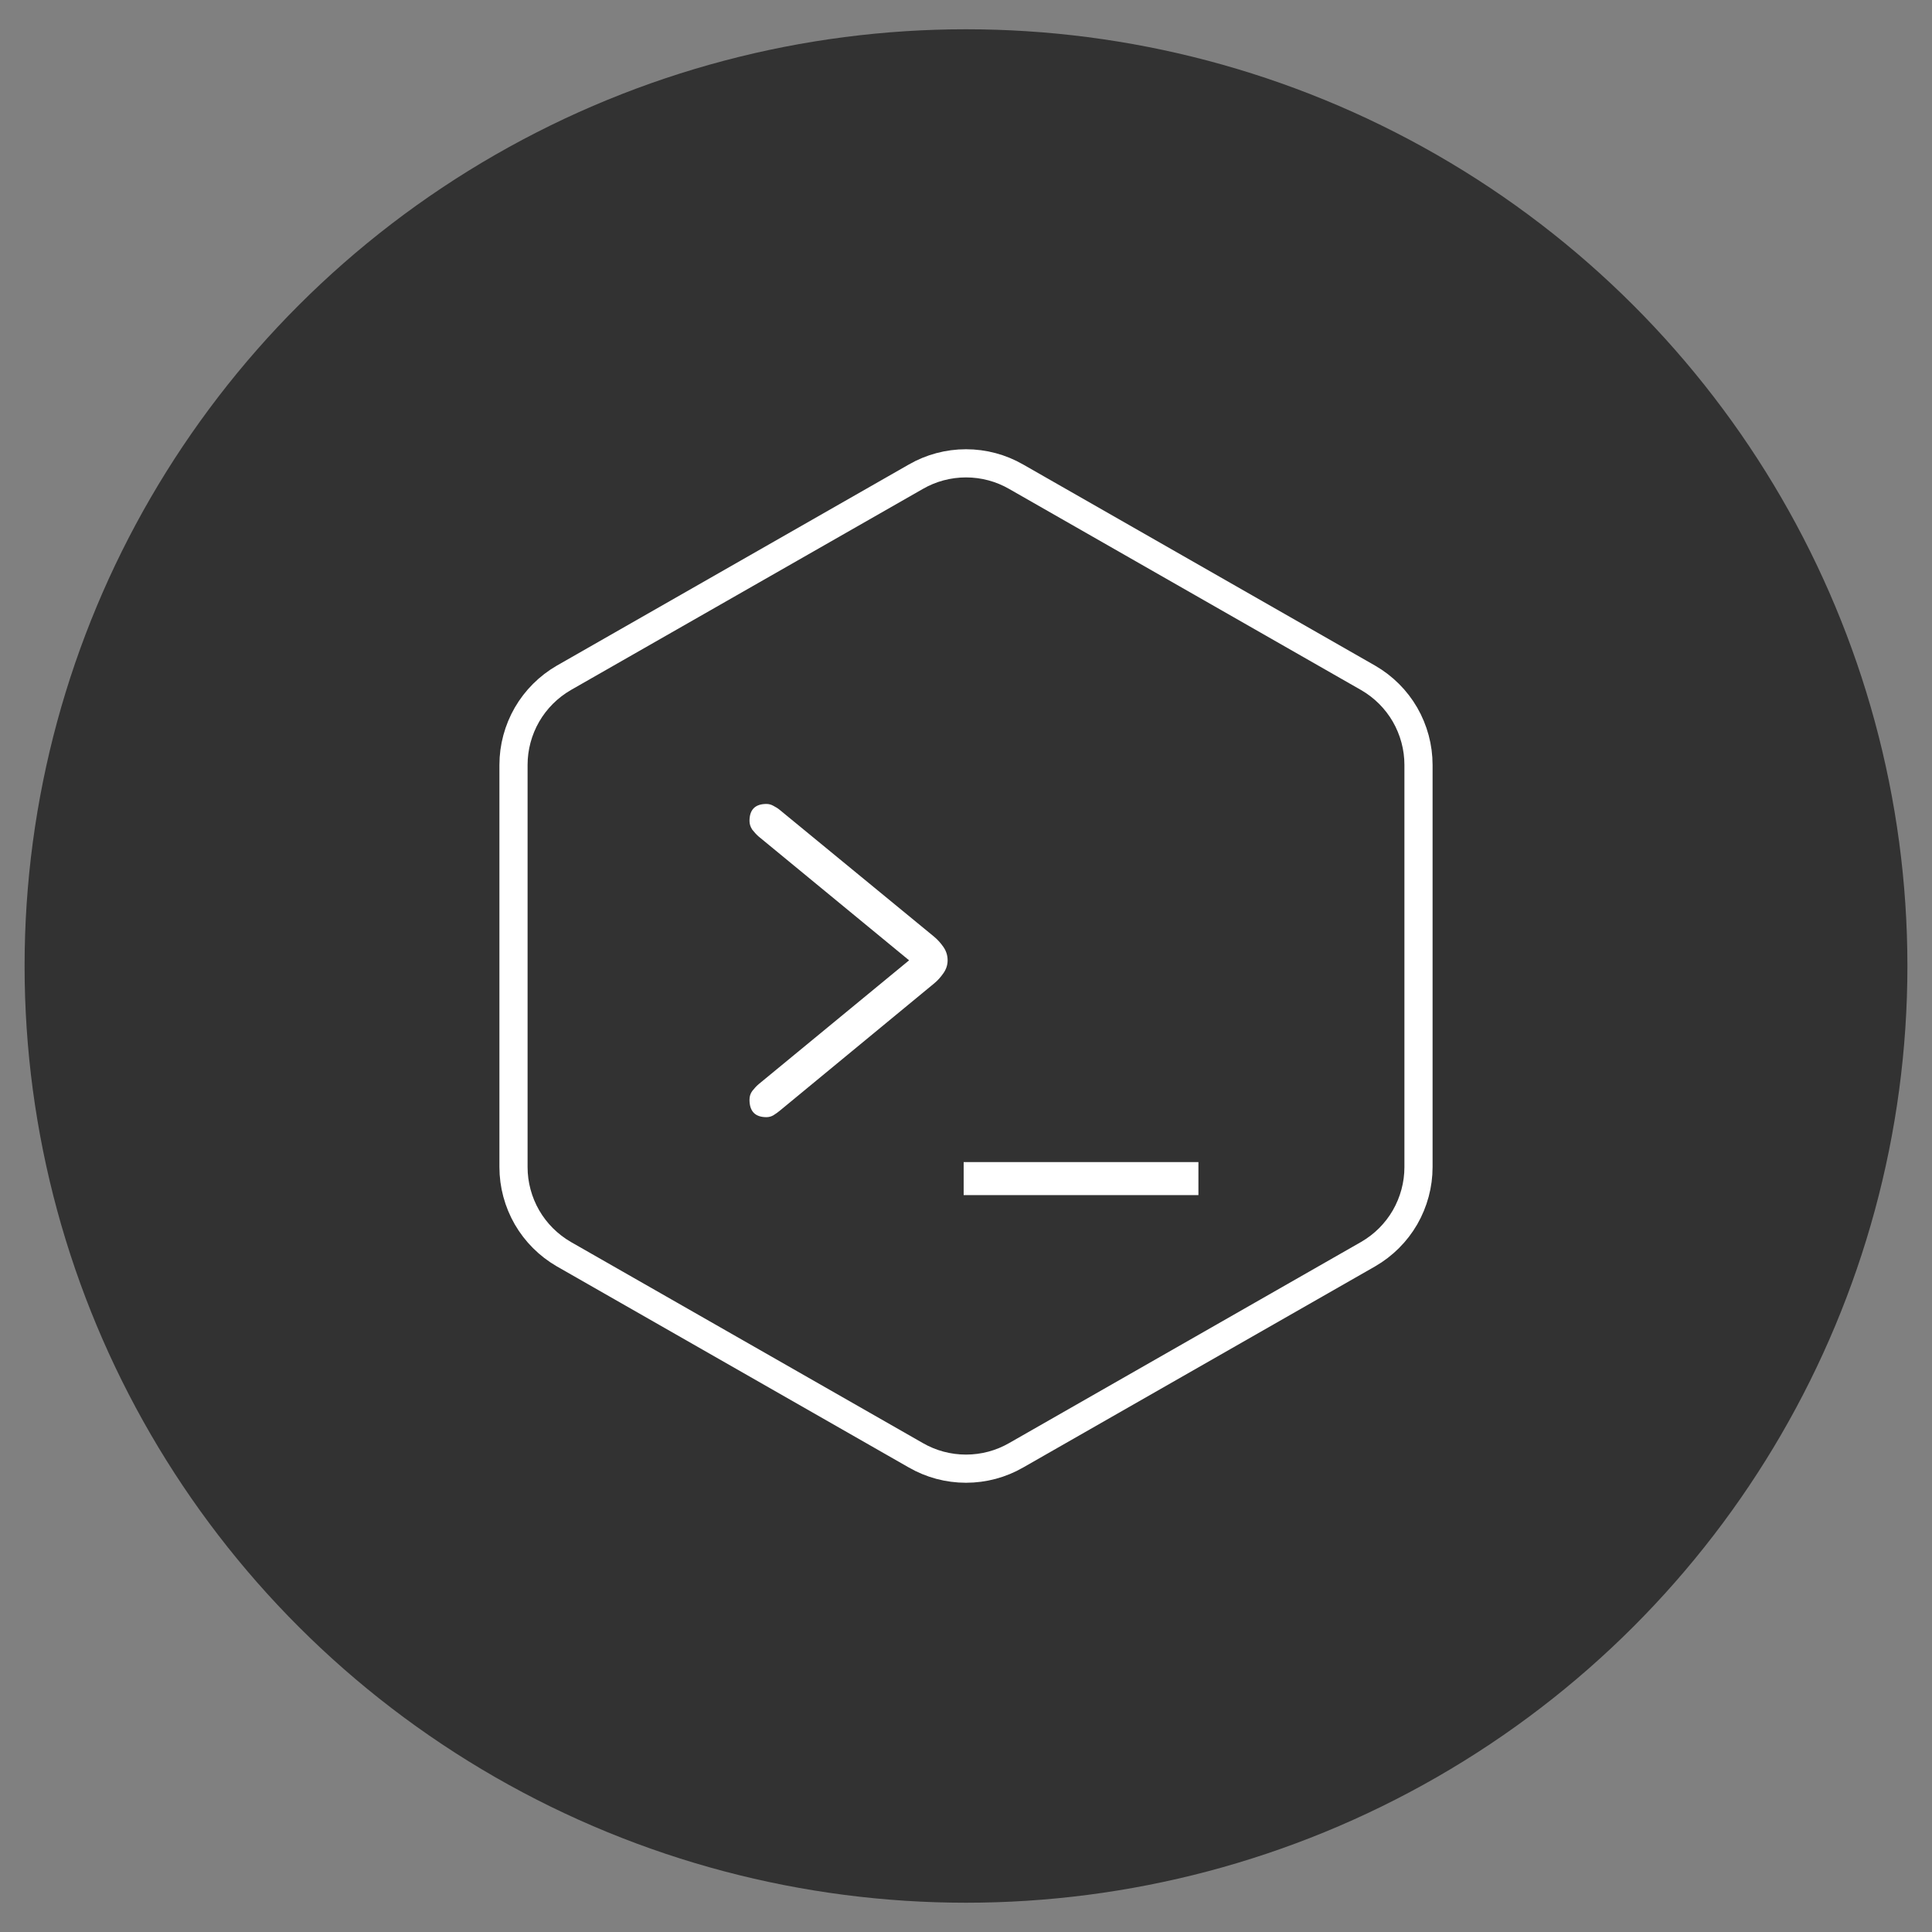 <?xml version="1.0" encoding="UTF-8" standalone="no"?><svg width="33" height="33" viewBox="0 0 33 33" fill="none" xmlns="http://www.w3.org/2000/svg">
<rect x="0" y="0" width="33" height="33" fill="#808080" stroke="none"/>
<ellipse cx="16.5" cy="16.5" rx="16.08" ry="16" fill="#323232"/>
<path d="M24.229 19.935V13.065C24.229 12.764 24.149 12.468 23.999 12.207C23.848 11.946 23.631 11.73 23.37 11.579L17.359 8.144C17.098 7.993 16.802 7.914 16.5 7.914C16.198 7.914 15.902 7.993 15.641 8.144L9.629 11.579C9.369 11.73 9.152 11.946 9.001 12.207C8.851 12.468 8.771 12.764 8.771 13.065V19.935C8.771 20.236 8.851 20.532 9.001 20.793C9.152 21.054 9.369 21.27 9.629 21.421L15.641 24.856C15.902 25.007 16.198 25.086 16.5 25.086C16.802 25.086 17.098 25.007 17.359 24.856L23.37 21.421C23.631 21.27 23.848 21.054 23.999 20.793C24.149 20.532 24.229 20.236 24.229 19.935Z" stroke="white" stroke-width="0.481" stroke-linecap="round" stroke-linejoin="round"/>
<path d="M13.092 19.082C12.899 19.082 12.802 18.983 12.802 18.784C12.802 18.727 12.818 18.677 12.849 18.635C12.886 18.588 12.922 18.549 12.959 18.518L15.528 16.403L12.959 14.289C12.922 14.257 12.886 14.218 12.849 14.171C12.818 14.124 12.802 14.074 12.802 14.022C12.802 13.829 12.899 13.732 13.092 13.732C13.134 13.732 13.173 13.743 13.21 13.764C13.251 13.785 13.288 13.808 13.319 13.834L15.951 15.996C16.014 16.048 16.068 16.108 16.115 16.176C16.162 16.244 16.186 16.32 16.186 16.403C16.186 16.482 16.162 16.555 16.115 16.622C16.068 16.69 16.016 16.748 15.959 16.795L13.319 18.972C13.288 18.998 13.251 19.024 13.21 19.05C13.173 19.071 13.134 19.082 13.092 19.082ZM16.46 20.413V19.849H20.47V20.413H16.46Z" fill="white"/>
</svg>

